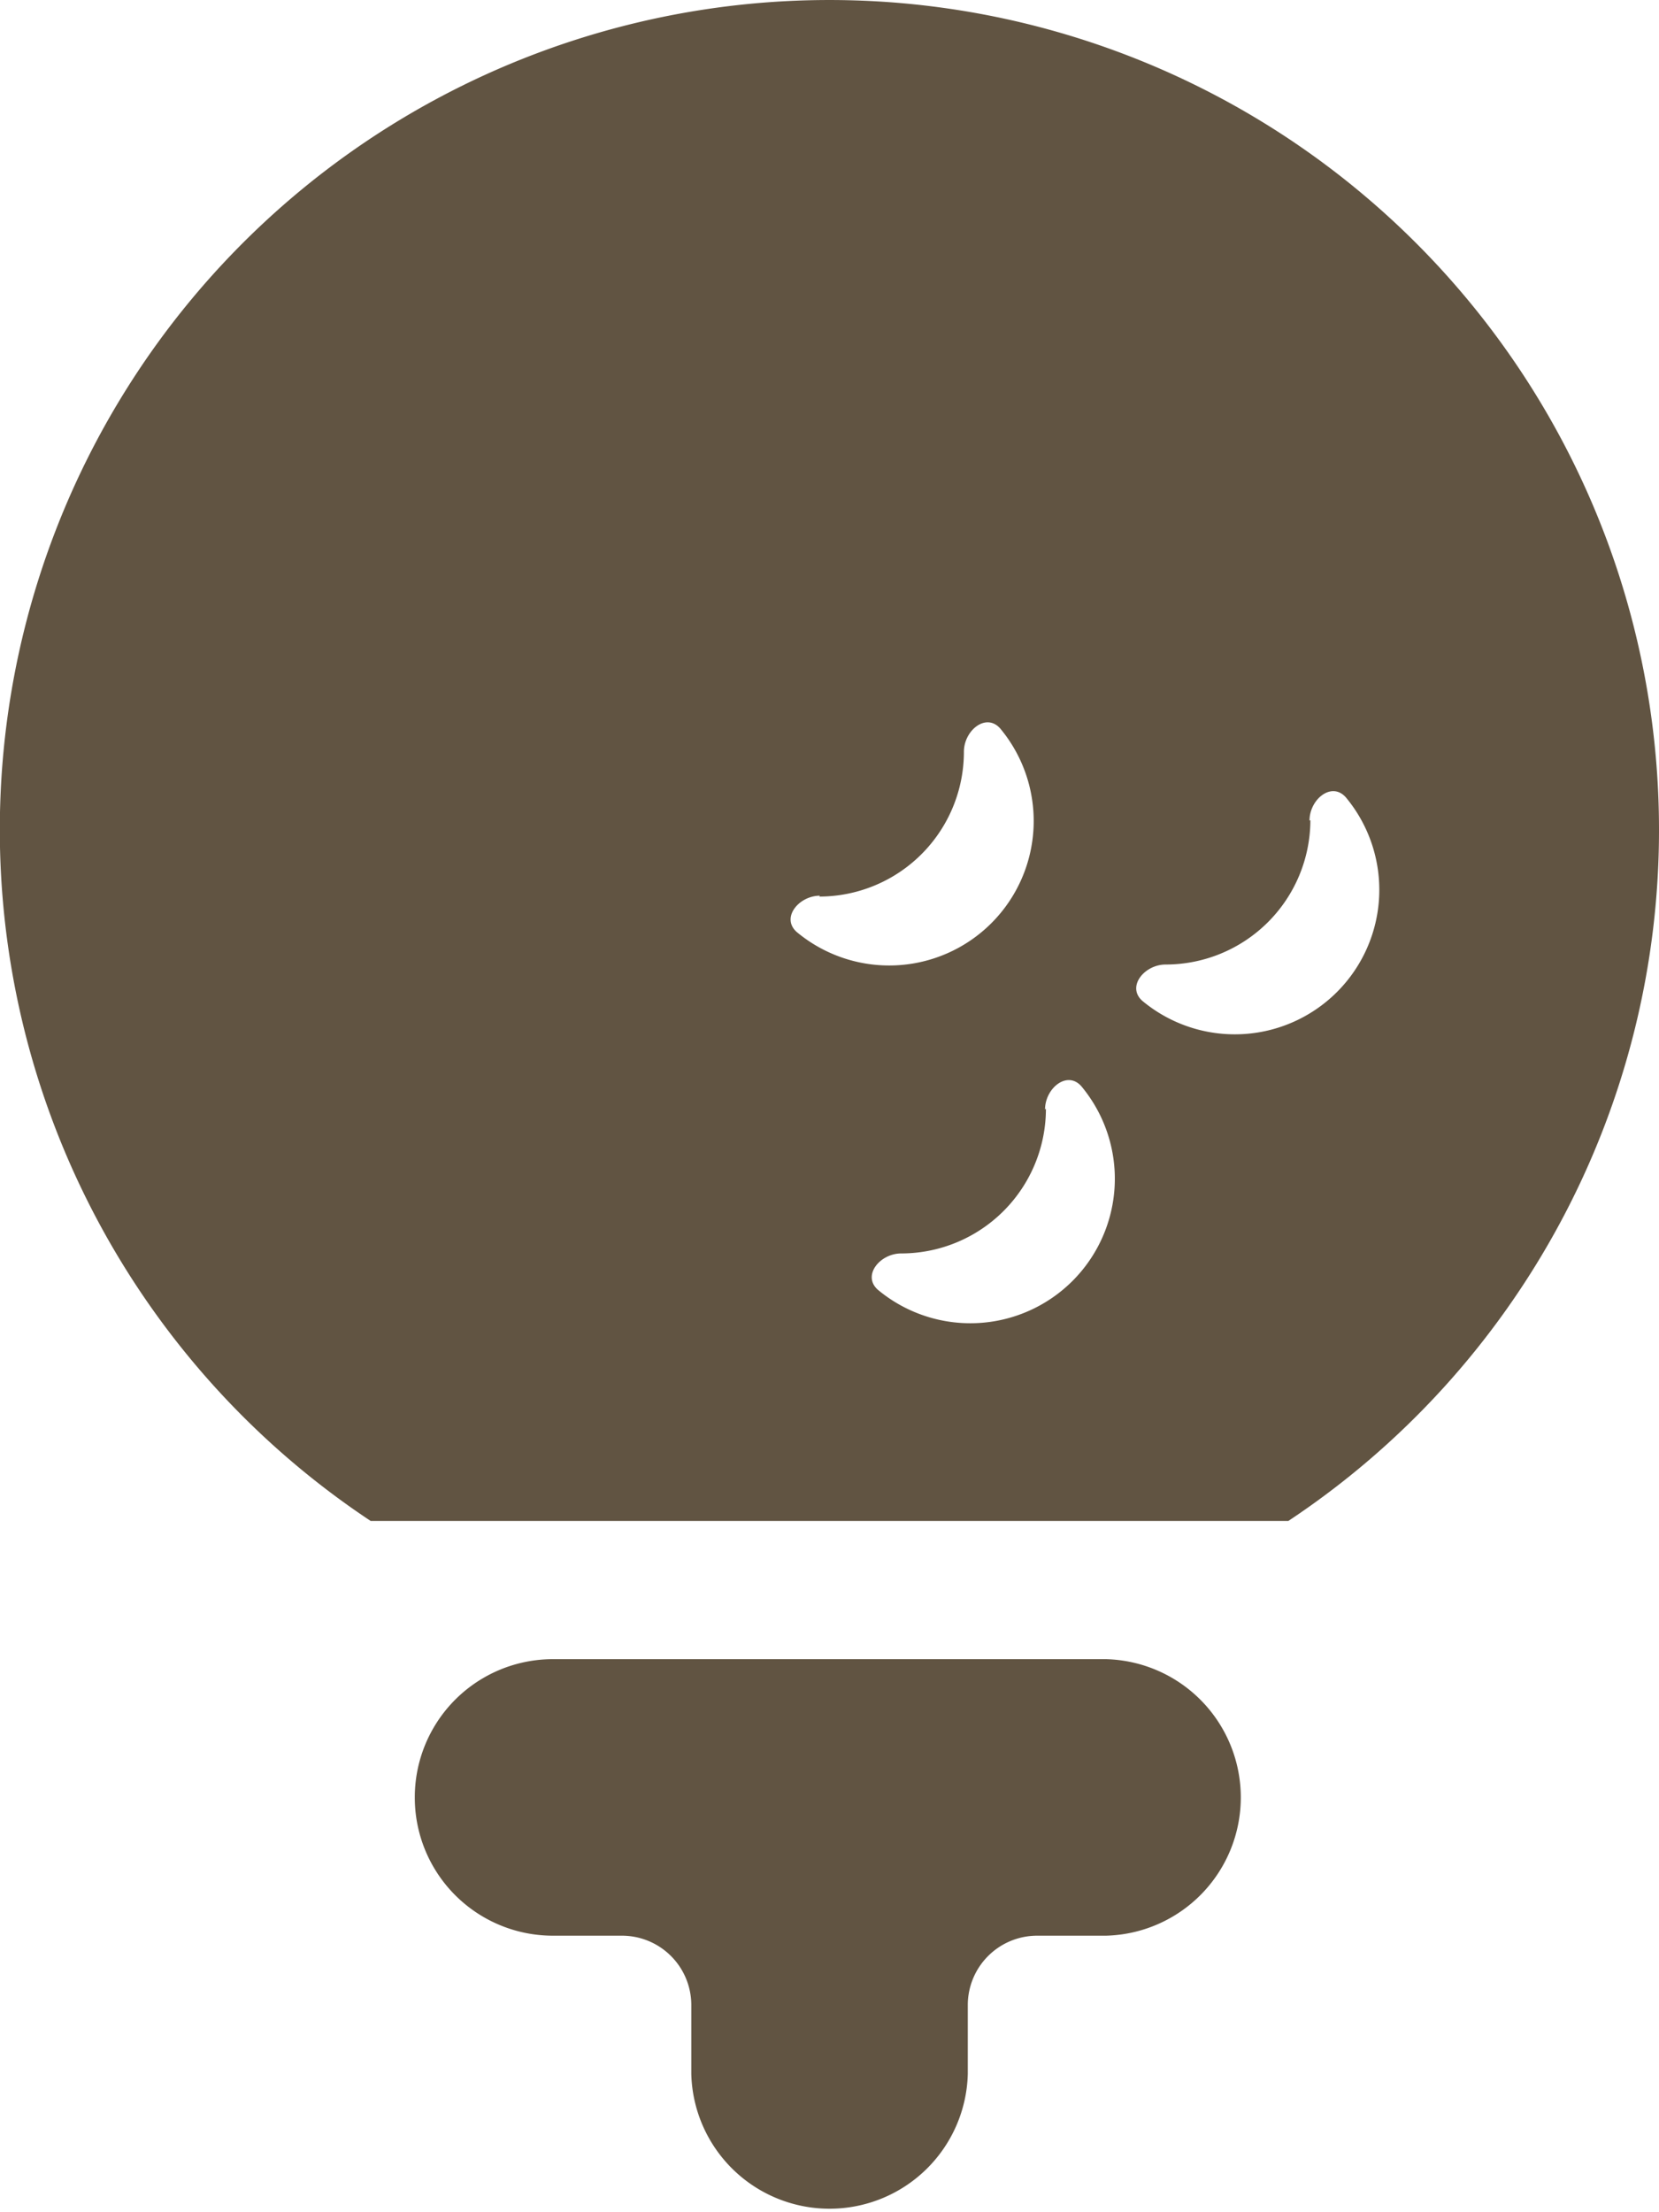 <svg xmlns="http://www.w3.org/2000/svg" width="18.75" height="25" viewBox="0 0 18.75 25">
  <path id="ico_golf" d="M18.75,9.375a9.368,9.368,0,0,1-4.189,7.813H4.189A9.376,9.376,0,1,1,18.75,9.375Zm-6.929,3.154a1.636,1.636,0,0,1-1.636,1.636c-.239,0-.444.249-.264.41a1.633,1.633,0,0,0,2.3-2.3c-.161-.181-.41.024-.41.264ZM9.268,10.122c-.239,0-.444.249-.264.41a1.633,1.633,0,0,0,2.3-2.3c-.161-.181-.41.024-.41.264a1.636,1.636,0,0,1-1.636,1.636Zm5.542-.854A1.636,1.636,0,0,1,13.174,10.9c-.239,0-.444.249-.264.41a1.633,1.633,0,0,0,2.3-2.3c-.161-.181-.41.024-.41.264ZM4.688,20.313A1.561,1.561,0,0,1,6.25,18.75H12.5a1.563,1.563,0,0,1,0,3.125h-.781a.784.784,0,0,0-.781.781v.781a1.563,1.563,0,0,1-3.125,0v-.781a.784.784,0,0,0-.781-.781H6.25A1.561,1.561,0,0,1,4.688,20.313Z" fill="#615442"/>
</svg>
